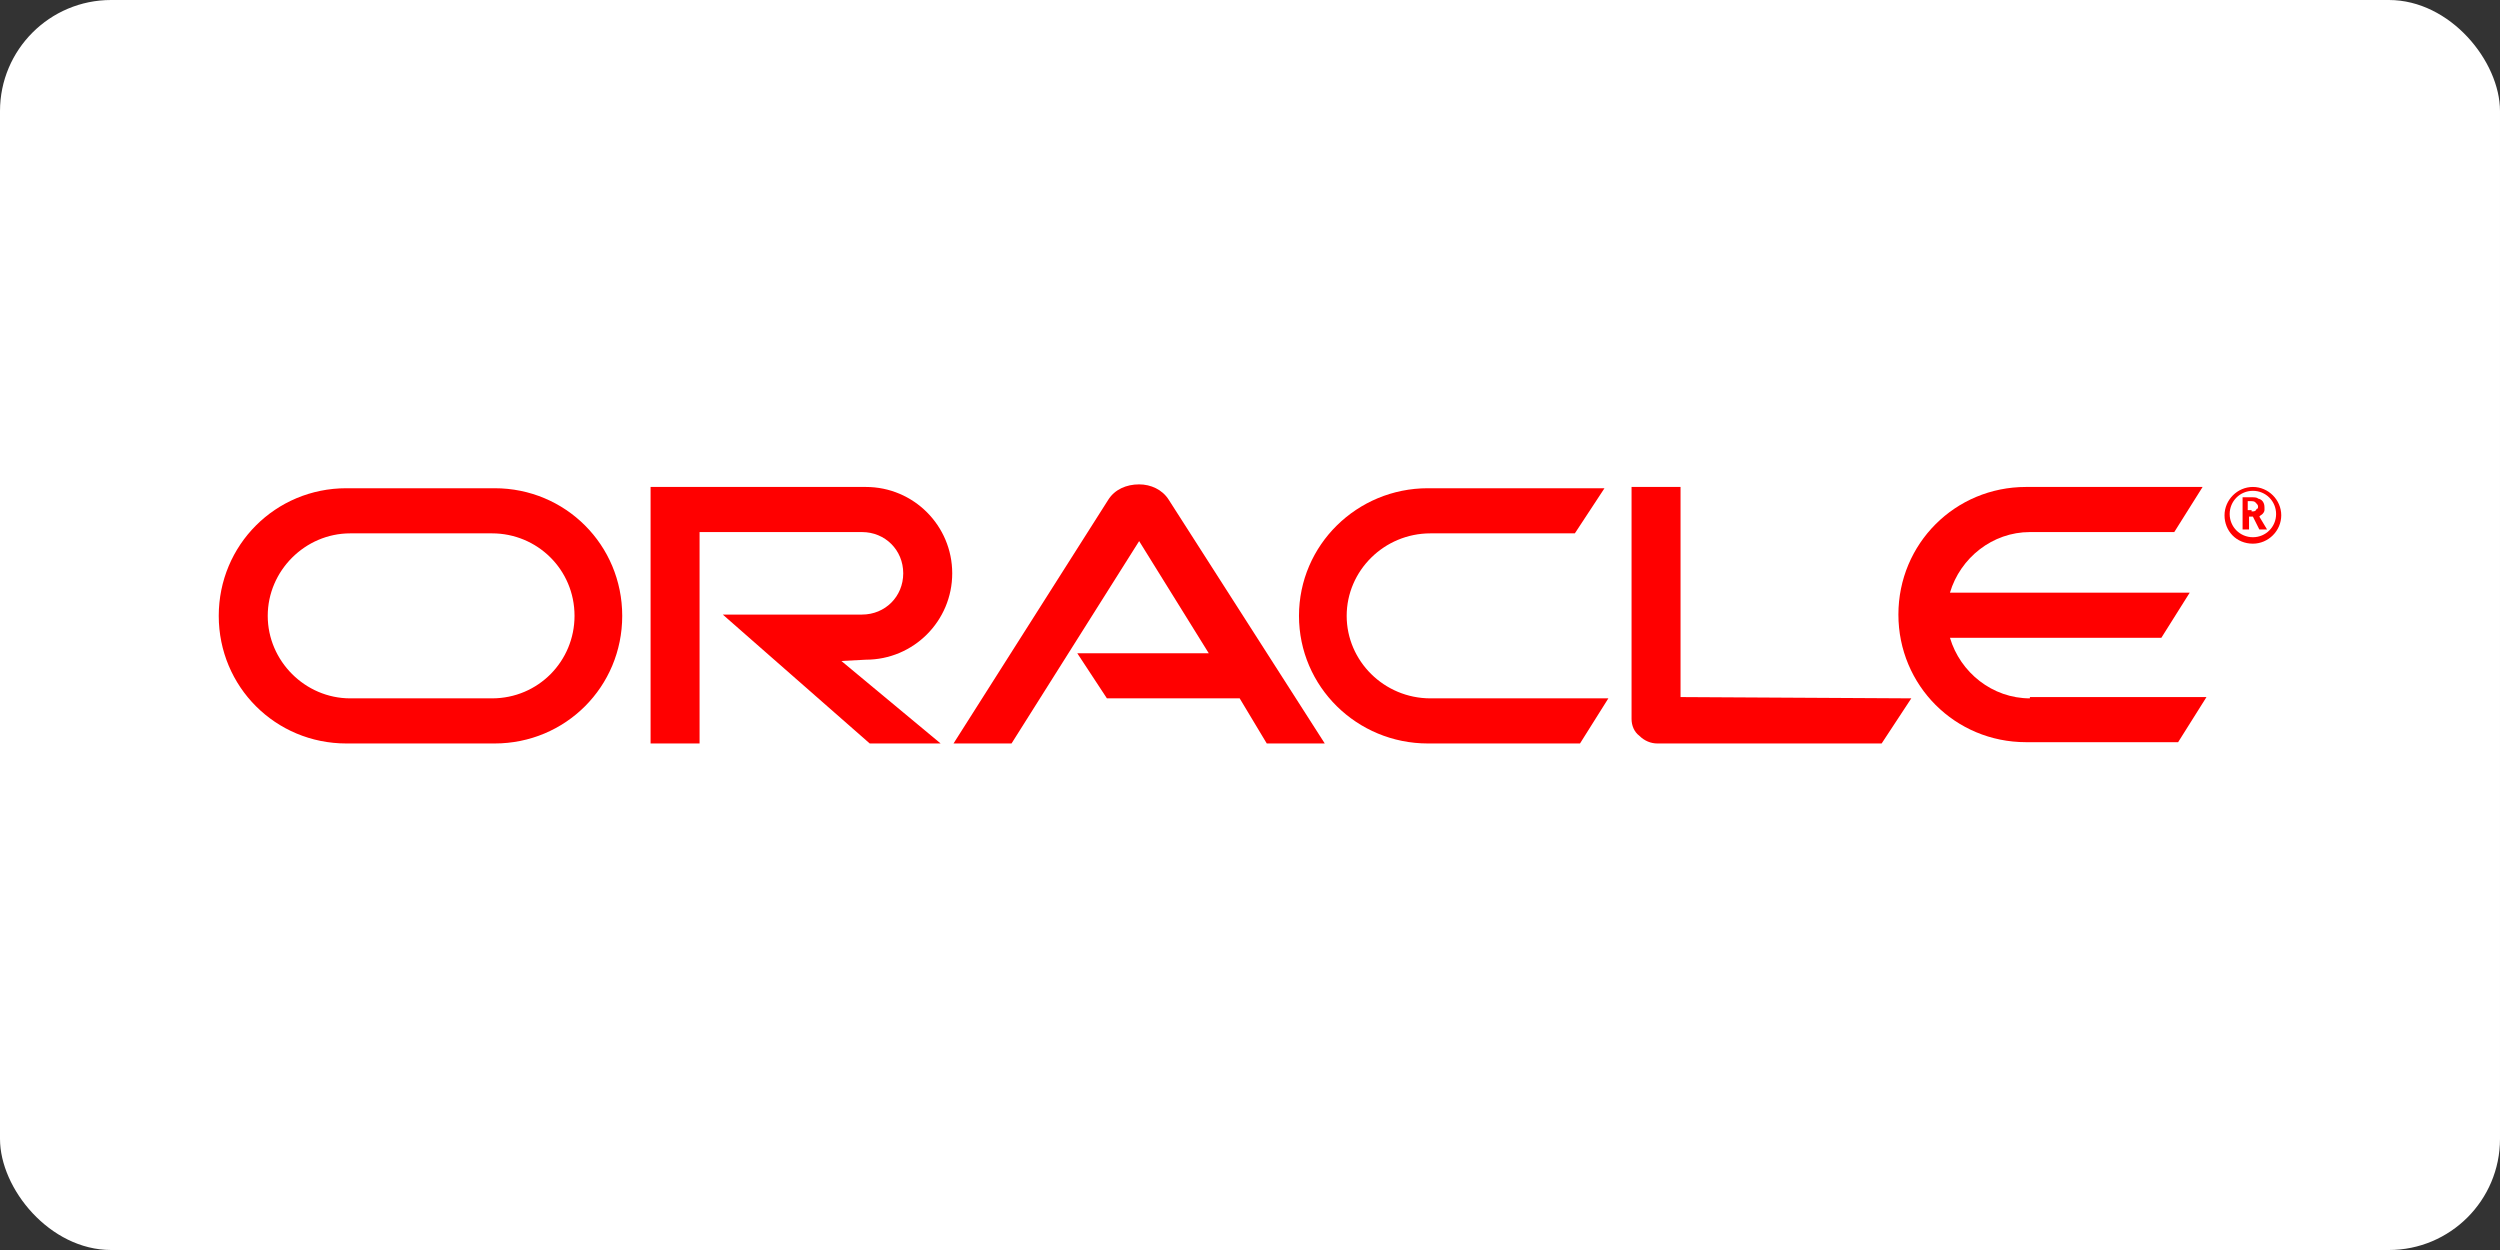 <?xml version="1.0" encoding="UTF-8"?>
<svg width="180px" height="90px" viewBox="0 0 180 90" version="1.1" xmlns="http://www.w3.org/2000/svg" xmlns:xlink="http://www.w3.org/1999/xlink">
    <rect x="0" y="0" width="180" height="90" fill="#333333" stroke="none"/>
    <title>Oracle备份</title>
    <g id="合作伙伴*" stroke="none" stroke-width="1" fill="none" fill-rule="evenodd">
        <g id="-Technology-&amp;-Solution-Partners" transform="translate(-1118, -3641)">
            <g id="Oracle备份" transform="translate(1118, 3641)">
                <rect id="矩形备份-17" fill="#FFFFFF" x="0" y="0" width="180" height="90" rx="8"></rect>
                <g id="oracle" transform="translate(15.75, 34.875)" fill="#FF0000" fill-rule="nonzero">
                    <path d="M61.813,12.158 L71.28,12.158 L66.268,4.084 L57.08,18.655 L52.903,18.655 L64.041,1.114 C64.505,0.371 65.34,0 66.268,0 C67.103,0 67.939,0.371 68.403,1.114 L79.633,18.655 L75.457,18.655 L73.507,15.407 L63.948,15.407 L61.813,12.158" id="路径"></path>
                    <path d="M105.249,15.314 L105.249,0.186 L101.722,0.186 L101.722,16.892 C101.722,17.356 101.908,17.82 102.279,18.098 C102.651,18.47 103.115,18.655 103.579,18.655 L119.728,18.655 L121.863,15.407 L105.249,15.314" id="路径"></path>
                    <path d="M46.592,12.623 C50.026,12.623 52.81,9.838 52.81,6.404 C52.81,2.97 50.026,0.186 46.592,0.186 L31.092,0.186 L31.092,18.655 L34.619,18.655 L34.619,3.434 L46.313,3.434 C47.984,3.434 49.283,4.733 49.283,6.404 C49.283,8.075 47.984,9.374 46.313,9.374 L36.29,9.374 L46.87,18.655 L51.975,18.655 L44.828,12.715 L46.592,12.623" id="路径"></path>
                    <path d="M9.188,18.655 C4.084,18.655 0,14.572 0,9.467 C0,4.362 4.084,0.278 9.188,0.278 L19.862,0.278 C24.967,0.278 29.05,4.362 29.05,9.467 C29.05,14.572 24.967,18.655 19.862,18.655 L9.188,18.655 M19.676,15.407 C23.017,15.407 25.616,12.715 25.616,9.467 C25.616,6.126 22.925,3.527 19.676,3.527 L9.467,3.527 C6.218,3.527 3.527,6.218 3.527,9.467 C3.527,12.715 6.218,15.407 9.467,15.407 L19.676,15.407" id="形状"></path>
                    <path d="M87.058,18.655 C81.953,18.655 77.777,14.572 77.777,9.467 C77.777,4.362 81.953,0.278 87.058,0.278 L99.773,0.278 L97.639,3.527 L87.244,3.527 C83.903,3.527 81.211,6.218 81.211,9.467 C81.211,12.715 83.903,15.407 87.244,15.407 L100.052,15.407 L98.01,18.655 L87.058,18.655" id="路径"></path>
                    <path d="M130.402,15.407 C127.71,15.407 125.39,13.551 124.647,11.045 L139.868,11.045 L141.91,7.796 L124.647,7.796 C125.39,5.29 127.71,3.434 130.402,3.434 L140.797,3.434 L142.838,0.186 L130.123,0.186 C125.018,0.186 120.935,4.269 120.935,9.374 C120.935,14.479 125.018,18.562 130.123,18.562 L141.075,18.562 L143.117,15.314 L130.402,15.314" id="路径"></path>
                    <path d="M144.787,2.135 C144.787,1.207 145.53,0.464 146.458,0.464 C147.386,0.464 148.129,1.207 148.129,2.135 C148.129,3.063 147.386,3.805 146.458,3.805 C145.53,3.805 144.787,3.063 144.787,2.135 M146.458,4.269 C147.572,4.269 148.5,3.341 148.5,2.228 C148.5,1.114 147.572,0.186 146.458,0.186 C145.344,0.186 144.416,1.114 144.416,2.228 C144.416,3.341 145.252,4.269 146.458,4.269 M146.273,0.928 C146.551,0.928 146.737,0.928 146.829,1.021 C147.293,1.114 147.293,1.578 147.293,1.671 C147.293,1.671 147.293,1.763 147.293,1.856 C147.293,1.949 147.201,2.135 147.015,2.228 C147.015,2.228 147.015,2.228 146.922,2.32 L147.479,3.248 L146.922,3.248 L146.458,2.32 L146.18,2.32 L146.18,3.248 L145.716,3.248 L145.716,0.928 L146.273,0.928 M146.365,1.949 C146.551,1.949 146.644,1.949 146.737,1.763 C146.829,1.763 146.829,1.671 146.829,1.578 C146.829,1.485 146.737,1.392 146.644,1.299 C146.551,1.207 146.458,1.207 146.18,1.207 L146.087,1.207 L146.087,1.856 L146.365,1.856" id="形状"></path>
                </g>
            </g>
        </g>
    </g>
</svg>